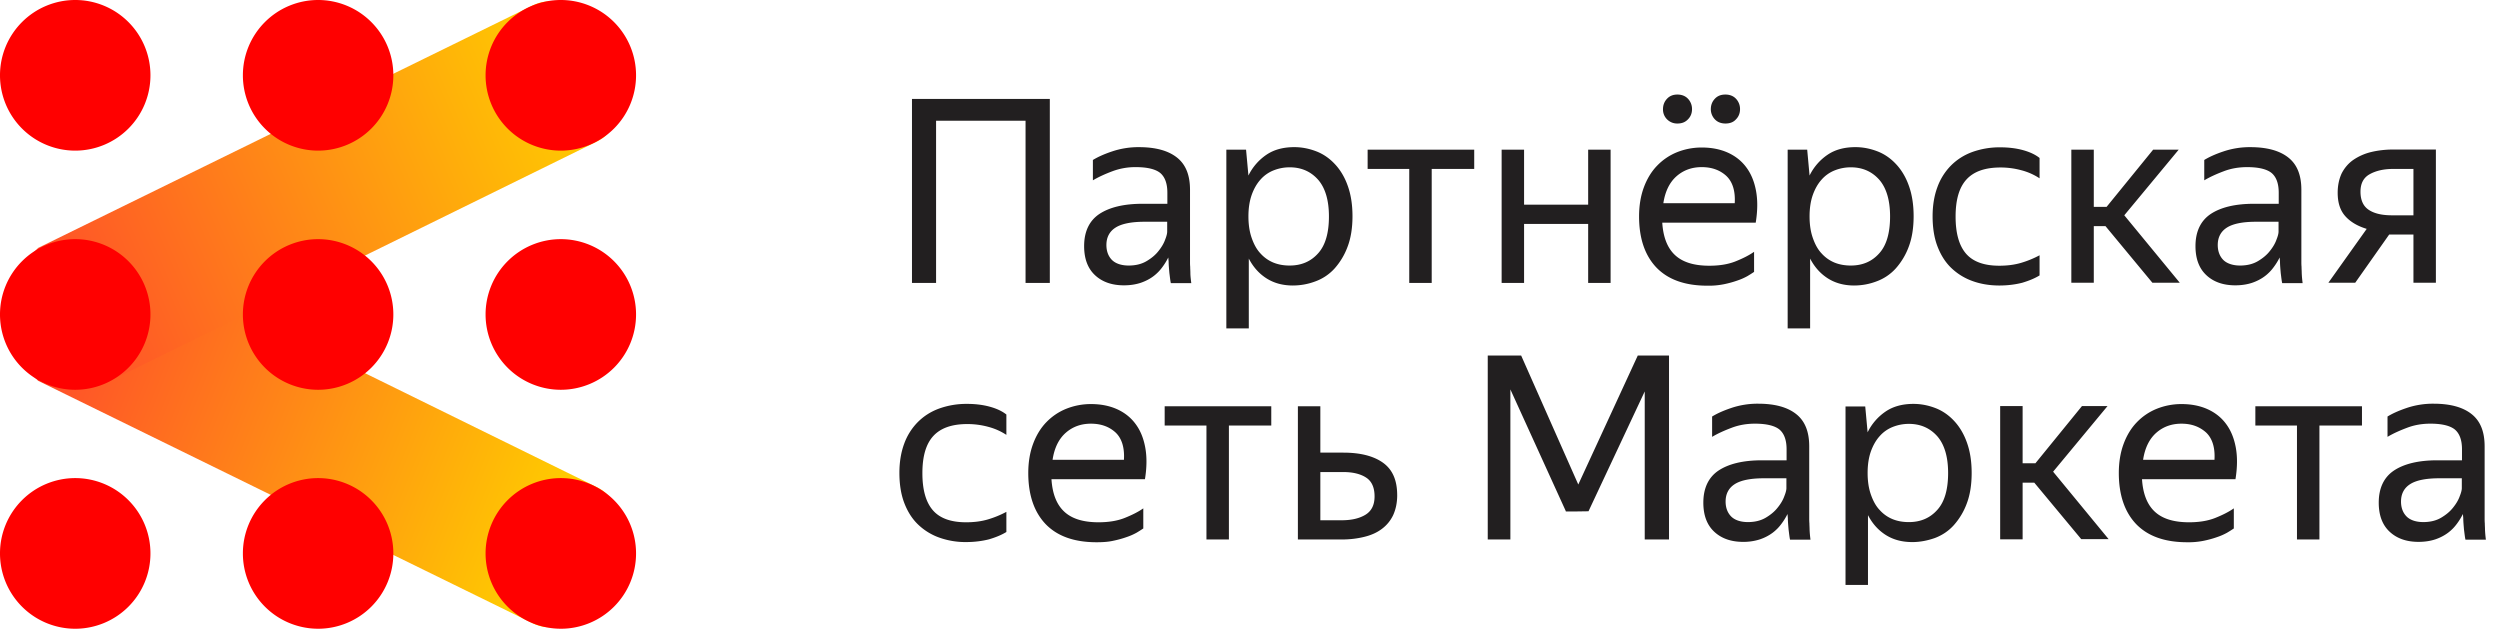 <svg width="167" height="42" fill="none" xmlns="http://www.w3.org/2000/svg"><g clip-path="url(#clip0)"><path d="M60.922 6.61h9.206V18.9h-1.621V8.066H62.53V18.9h-1.61V6.61zM78.041 17.2a4.08 4.08 0 0 1-.39.636c-.158.22-.353.428-.597.612s-.525.33-.842.44c-.329.11-.707.172-1.134.172-.792 0-1.439-.22-1.926-.673-.488-.453-.732-1.102-.732-1.947 0-.967.341-1.689 1.012-2.142.683-.453 1.646-.685 2.89-.685h1.658v-.735c0-.612-.158-1.053-.475-1.322-.317-.257-.866-.392-1.634-.392a4.34 4.34 0 0 0-1.549.27c-.488.183-.927.38-1.317.612v-1.359c.317-.196.744-.392 1.293-.575a5.488 5.488 0 0 1 1.78-.282c1.122 0 1.963.233 2.549.698.585.465.866 1.175.866 2.154v4.787c0 .098 0 .22.012.355 0 .134.012.269.012.404 0 .134.012.269.024.38.013.122.025.22.037.305h-1.366c-.037-.159-.06-.392-.097-.673-.025-.294-.05-.551-.05-.76l-.024-.28zm-2.646.538c.464 0 .866-.098 1.195-.294.33-.196.598-.416.805-.685.207-.257.354-.515.44-.76.097-.244.133-.415.133-.526v-.66h-1.5c-.902 0-1.548.134-1.95.391-.403.257-.61.649-.61 1.163 0 .404.121.734.353.98.232.244.622.391 1.134.391zM86.37 19.072c-.682 0-1.267-.159-1.767-.477-.5-.318-.89-.76-1.183-1.322v4.664h-1.5V10h1.317l.158 1.726a3.574 3.574 0 0 1 1.195-1.383c.5-.342 1.122-.514 1.866-.514.512 0 1 .098 1.476.282.475.183.89.477 1.243.857.354.379.647.856.854 1.444.207.575.317 1.249.317 2.032 0 .784-.11 1.469-.33 2.044a4.546 4.546 0 0 1-.865 1.445 3.2 3.2 0 0 1-1.268.857 4.245 4.245 0 0 1-1.512.281zm-.219-1.334c.78 0 1.415-.27 1.903-.82.487-.539.719-1.371.719-2.46 0-1.078-.244-1.898-.72-2.449-.487-.55-1.121-.832-1.902-.832-.39 0-.744.073-1.085.208a2.286 2.286 0 0 0-.866.612c-.244.27-.439.612-.585 1.016-.146.416-.22.893-.22 1.444 0 .551.074 1.029.22 1.445.146.416.33.759.585 1.028.244.27.537.477.866.612.33.135.695.196 1.085.196zM95.638 11.285V18.9h-1.5v-7.614h-2.78V10h7.12v1.285h-2.84zM106.089 14.958h-4.281v3.941h-1.499V10h1.499v3.672h4.281V10h1.499v8.9h-1.499v-3.942zM117.185 18.154a8.361 8.361 0 0 1-.464.294 3.924 3.924 0 0 1-.67.293 6.588 6.588 0 0 1-.891.245 5.128 5.128 0 0 1-1.109.098c-1.488 0-2.622-.404-3.402-1.212-.769-.808-1.159-1.946-1.159-3.415 0-.722.11-1.371.317-1.934.208-.563.5-1.053.878-1.445a3.838 3.838 0 0 1 1.329-.906 4.418 4.418 0 0 1 1.671-.318c.634 0 1.207.11 1.707.33.5.221.915.54 1.232.956.329.428.549.942.67 1.566.122.625.122 1.347-.012 2.167h-6.243c.061.967.341 1.69.853 2.167.513.477 1.269.71 2.293.71.683 0 1.268-.098 1.756-.294.488-.196.902-.404 1.231-.636v1.334h.013zm-5.134-9.903a.946.946 0 0 1-.695-.282.925.925 0 0 1-.268-.673c0-.27.085-.502.268-.698.183-.196.415-.282.695-.282.293 0 .537.098.707.282a.993.993 0 0 1 .269.698c0 .257-.086.49-.269.673-.183.196-.414.282-.707.282zm1.622 2.913c-.646 0-1.207.196-1.671.6-.463.404-.768 1.004-.89 1.812h4.768c.049-.82-.146-1.433-.561-1.824-.427-.392-.976-.588-1.646-.588zm1.585-2.913c-.293 0-.537-.098-.707-.282a.976.976 0 0 1-.268-.673c0-.27.085-.502.268-.698.183-.196.414-.282.707-.282s.537.098.707.282a.993.993 0 0 1 .269.698c0 .257-.086.49-.269.673-.17.196-.414.282-.707.282zM123.867 19.072c-.683 0-1.268-.159-1.768-.477-.5-.318-.89-.76-1.183-1.322v4.664h-1.5V10h1.305l.158 1.726a3.575 3.575 0 0 1 1.195-1.383c.5-.342 1.122-.514 1.866-.514.512 0 1 .098 1.475.282.476.183.891.477 1.244.857.354.379.647.856.854 1.444.207.575.317 1.249.317 2.032 0 .784-.11 1.469-.329 2.044a4.549 4.549 0 0 1-.866 1.445 3.207 3.207 0 0 1-1.268.857 4.183 4.183 0 0 1-1.5.281zm-.232-1.334c.781 0 1.415-.27 1.902-.82.488-.539.72-1.371.72-2.46 0-1.078-.244-1.898-.72-2.449-.487-.55-1.121-.832-1.902-.832-.39 0-.744.073-1.085.208a2.283 2.283 0 0 0-.866.612c-.244.27-.439.612-.585 1.016-.147.416-.22.893-.22 1.444 0 .551.073 1.029.22 1.445.146.416.329.759.585 1.028.244.27.537.477.866.612.329.135.707.196 1.085.196zM133.561 19.072c-.683 0-1.305-.11-1.854-.319a3.955 3.955 0 0 1-1.414-.905c-.391-.392-.683-.882-.89-1.445-.208-.563-.305-1.224-.305-1.958 0-.723.109-1.372.317-1.935a3.975 3.975 0 0 1 .902-1.444c.39-.392.854-.698 1.415-.906a5.365 5.365 0 0 1 1.89-.318c.548 0 1.048.061 1.5.183.451.123.829.294 1.121.527v1.359a4.062 4.062 0 0 0-1.219-.539 5.283 5.283 0 0 0-1.39-.184c-1.037 0-1.793.27-2.28.808-.488.539-.72 1.36-.72 2.473 0 1.114.232 1.934.695 2.473.464.538 1.207.808 2.219.808.537 0 1.025-.061 1.476-.196a6.488 6.488 0 0 0 1.219-.502v1.346c-.317.196-.707.355-1.158.49-.427.11-.951.184-1.524.184zM140.646 15.105h-.781v3.782h-1.5V10h1.5v3.82h.854l3.109-3.82h1.707l-3.633 4.382 3.707 4.505h-1.83l-3.133-3.782zM152.28 17.2a4.081 4.081 0 0 1-.391.636c-.158.22-.353.428-.597.612s-.524.33-.841.44c-.33.11-.708.172-1.134.172-.793 0-1.439-.22-1.927-.673-.488-.453-.732-1.102-.732-1.947 0-.967.342-1.689 1.012-2.142.683-.453 1.647-.685 2.89-.685h1.659v-.735c0-.612-.159-1.053-.476-1.322-.317-.257-.866-.392-1.634-.392-.549 0-1.061.086-1.549.27-.487.183-.926.38-1.316.612v-1.359c.317-.196.743-.392 1.292-.575a5.489 5.489 0 0 1 1.78-.282c1.122 0 1.964.233 2.549.698.585.465.866 1.175.866 2.154v4.787c0 .098 0 .22.012.355 0 .134.012.269.012.404a7.302 7.302 0 0 0 .061.686h-1.366c-.036-.16-.061-.393-.097-.674-.025-.294-.049-.551-.049-.76l-.024-.28zm-2.646.538c.463 0 .865-.098 1.195-.294.329-.196.597-.416.804-.685.208-.257.354-.515.439-.76.098-.244.135-.415.135-.526v-.66h-1.5c-.903 0-1.549.134-1.951.391-.403.257-.61.649-.61 1.163 0 .404.122.734.354.98.231.244.634.391 1.134.391zM156.157 12.877c0-.502.098-.93.268-1.297.183-.355.439-.661.769-.894a3.62 3.62 0 0 1 1.182-.526c.452-.11.952-.172 1.488-.172h2.853v8.9h-1.499v-3.22h-1.622l-2.268 3.22h-1.793l2.561-3.6c-.61-.183-1.085-.464-1.427-.844-.341-.38-.512-.894-.512-1.567zm5.061 1.518v-3.11h-1.354c-.634 0-1.158.123-1.573.356-.415.232-.61.624-.61 1.163 0 .563.183.967.549 1.212.366.245.878.367 1.549.367h1.439v.012zM64.543 36.21a5.21 5.21 0 0 1-1.853-.318 3.961 3.961 0 0 1-1.415-.906c-.39-.391-.683-.881-.89-1.444-.207-.563-.305-1.224-.305-1.959 0-.722.11-1.37.317-1.934a3.976 3.976 0 0 1 .903-1.444c.39-.392.853-.698 1.414-.906a5.369 5.369 0 0 1 1.89-.319c.549 0 1.049.062 1.5.184.451.122.83.294 1.122.526v1.36a4.068 4.068 0 0 0-1.22-.54 5.286 5.286 0 0 0-1.39-.183c-1.036 0-1.792.27-2.28.808-.488.539-.72 1.359-.72 2.473 0 1.114.232 1.934.696 2.472.463.54 1.207.808 2.219.808.536 0 1.024-.06 1.475-.195a6.516 6.516 0 0 0 1.22-.502v1.346c-.317.196-.707.355-1.159.49-.439.11-.95.183-1.524.183zM76.384 35.292a8.32 8.32 0 0 1-.463.294 3.922 3.922 0 0 1-.671.293 6.597 6.597 0 0 1-.89.245c-.33.074-.695.098-1.11.098-1.488 0-2.622-.404-3.402-1.212-.768-.808-1.159-1.946-1.159-3.415 0-.722.11-1.371.318-1.934.207-.563.5-1.053.877-1.445a3.837 3.837 0 0 1 1.33-.905 4.414 4.414 0 0 1 1.67-.319c.634 0 1.207.11 1.707.33.5.221.915.54 1.232.956.33.428.549.942.67 1.566.123.625.123 1.347-.011 2.167h-6.244c.061.967.341 1.69.854 2.167.512.477 1.268.71 2.292.71.683 0 1.268-.098 1.756-.294.488-.196.903-.404 1.232-.636v1.334h.012zm-3.512-6.99c-.646 0-1.207.196-1.67.6-.464.404-.769 1.004-.89 1.812h4.767c.049-.82-.146-1.433-.56-1.824-.428-.392-.976-.588-1.647-.588zM82.091 28.424v7.614h-1.5v-7.614H77.8v-1.285h7.121v1.285h-2.829zM93.333 33.076c0 .514-.098.955-.269 1.334-.182.38-.438.686-.768.93-.329.245-.72.417-1.183.527-.45.11-.95.171-1.487.171h-2.927v-8.9h1.5v3.098h1.537c1.121 0 2.011.22 2.646.673.634.453.95 1.163.95 2.167zm-5.134-1.543v3.22h1.439c.646 0 1.17-.123 1.573-.367.402-.245.61-.65.61-1.225 0-.587-.183-1.003-.549-1.248-.366-.245-.878-.38-1.537-.38H88.2zM105.429 32.366l3.975-8.618h2.086v12.29h-1.622v-9.89l-3.756 8.005-.805.012h-.719l.012-.012-3.707-8.14v10.025h-1.512v-12.29h2.231l3.817 8.618zM119.405 34.336a4.081 4.081 0 0 1-.391.637c-.158.22-.353.428-.597.612-.244.183-.524.33-.841.44a3.57 3.57 0 0 1-1.134.172c-.793 0-1.439-.22-1.927-.674-.488-.452-.732-1.101-.732-1.946 0-.967.342-1.69 1.012-2.142.683-.453 1.647-.686 2.89-.686h1.659v-.734c0-.612-.159-1.053-.476-1.322-.317-.257-.866-.392-1.634-.392-.549 0-1.061.086-1.549.27-.487.183-.926.379-1.316.611v-1.358c.317-.196.743-.392 1.292-.576a5.489 5.489 0 0 1 1.78-.281c1.122 0 1.964.232 2.549.698.585.465.866 1.175.866 2.154v4.786c0 .098 0 .22.012.355 0 .135.012.27.012.404a7.33 7.33 0 0 0 .061.686h-1.366c-.036-.16-.061-.392-.097-.673-.025-.294-.049-.551-.049-.76l-.024-.28zm-2.646.539c.463 0 .865-.098 1.195-.294.329-.196.597-.416.804-.686.208-.257.354-.514.439-.759.098-.244.135-.416.135-.526v-.661h-1.5c-.903 0-1.549.135-1.951.392-.403.257-.61.648-.61 1.163 0 .404.122.734.354.979.231.245.621.392 1.134.392zM127.732 36.21c-.683 0-1.268-.159-1.768-.477-.5-.318-.89-.759-1.183-1.322v4.664h-1.5V27.152h1.317l.159 1.726a3.567 3.567 0 0 1 1.195-1.383c.5-.343 1.122-.515 1.865-.515.513 0 1 .098 1.476.282.476.184.89.477 1.244.857.353.38.646.857.853 1.444.208.576.317 1.249.317 2.032 0 .784-.109 1.47-.329 2.045a4.53 4.53 0 0 1-.866 1.444c-.353.392-.78.673-1.268.857-.488.171-.988.27-1.512.27zm-.219-1.334c.78 0 1.414-.27 1.902-.82.488-.539.719-1.371.719-2.46 0-1.078-.244-1.898-.719-2.449-.488-.55-1.122-.832-1.902-.832-.391 0-.744.073-1.086.208a2.278 2.278 0 0 0-.865.612c-.244.27-.439.612-.586 1.016-.146.416-.219.894-.219 1.444 0 .551.073 1.029.219 1.445.147.416.329.759.586 1.028.243.27.536.478.865.612.33.135.695.196 1.086.196zM135.892 32.244h-.781v3.782h-1.5v-8.899h1.5v3.82h.854l3.109-3.82h1.707l-3.633 4.382 3.707 4.505h-1.829l-3.134-3.77zM149.232 35.292a8.361 8.361 0 0 1-.464.294 3.924 3.924 0 0 1-.67.293 6.614 6.614 0 0 1-.891.245 5.12 5.12 0 0 1-1.109.098c-1.488 0-2.622-.404-3.402-1.212-.769-.808-1.159-1.946-1.159-3.415 0-.722.11-1.371.317-1.934.207-.563.5-1.053.878-1.445a3.838 3.838 0 0 1 1.329-.905 4.414 4.414 0 0 1 1.671-.319c.634 0 1.207.11 1.707.33.5.221.915.54 1.232.956.329.428.548.942.67 1.566.122.625.122 1.347-.012 2.167h-6.243c.061.967.341 1.69.853 2.167.512.477 1.269.71 2.293.71.683 0 1.268-.098 1.756-.294.488-.196.902-.404 1.231-.636v1.334h.013zm-3.512-6.99c-.647 0-1.208.196-1.671.6-.463.404-.768 1.004-.89 1.812h4.768c.049-.82-.147-1.433-.561-1.824-.439-.392-.976-.588-1.646-.588zM154.938 28.424v7.614h-1.5v-7.614h-2.78v-1.285h7.122v1.285h-2.842zM164.522 34.336a4.148 4.148 0 0 1-.39.637c-.159.22-.354.428-.598.612-.244.183-.524.33-.841.44-.329.11-.708.172-1.134.172-.793 0-1.439-.22-1.927-.674-.488-.452-.732-1.101-.732-1.946 0-.967.342-1.69 1.013-2.142.682-.453 1.646-.686 2.889-.686h1.659v-.734c0-.612-.159-1.053-.476-1.322-.317-.257-.865-.392-1.634-.392-.548 0-1.061.086-1.548.27-.488.183-.927.379-1.317.611v-1.358c.317-.196.744-.392 1.292-.576a5.49 5.49 0 0 1 1.781-.281c1.121 0 1.963.232 2.548.698.585.465.866 1.175.866 2.154v4.786c0 .098 0 .22.012.355 0 .135.012.27.012.404a7.33 7.33 0 0 0 .061.686h-1.365c-.037-.16-.061-.392-.098-.673-.024-.294-.049-.551-.049-.76l-.024-.28zm-2.646.539c.463 0 .866-.098 1.195-.294.329-.196.597-.416.805-.686.207-.257.353-.514.439-.759.097-.244.134-.416.134-.526v-.661h-1.5c-.903 0-1.549.135-1.951.392-.403.257-.61.648-.61 1.163 0 .404.122.734.354.979.231.245.622.392 1.134.392z" fill="#221F20"/><path d="M1.198 19.096c-1.186 2.522-.648 4.346 1.345 6.34l33.061 16.208c2.066.98 3.142-1.028 4.328-3.537 1.186-2.522 1.944-4.615-.122-5.595L7.09 16.427c-2.065-.979-4.706.147-5.892 2.669z" fill="url(#paint0_linear)"/><path d="M37.463 42a5.028 5.028 0 0 0 5.025-5.031 5.028 5.028 0 0 0-5.025-5.032 5.028 5.028 0 0 0-5.026 5.032 5.028 5.028 0 0 0 5.026 5.03z" fill="red"/><path d="M1.198 22.903c-1.186-2.522-.648-4.345 1.345-6.34L35.604.354c2.066-.98 3.142 1.028 4.328 3.537 1.186 2.522 1.944 4.615-.122 5.595L7.09 25.572c-2.065.98-4.706-.147-5.892-2.669z" fill="url(#paint1_linear)"/><path d="M5.025 26.037a5.028 5.028 0 0 0 5.025-5.031 5.028 5.028 0 0 0-5.025-5.031A5.028 5.028 0 0 0 0 21.005a5.028 5.028 0 0 0 5.025 5.032zM37.463 10.062a5.028 5.028 0 0 0 5.025-5.03A5.028 5.028 0 0 0 37.463 0a5.028 5.028 0 0 0-5.026 5.031 5.028 5.028 0 0 0 5.026 5.031zM5.025 10.062a5.028 5.028 0 0 0 5.025-5.03A5.028 5.028 0 0 0 5.025 0 5.028 5.028 0 0 0 0 5.031a5.028 5.028 0 0 0 5.025 5.031zM5.025 42a5.028 5.028 0 0 0 5.025-5.031 5.028 5.028 0 0 0-5.025-5.032A5.028 5.028 0 0 0 0 36.97a5.028 5.028 0 0 0 5.025 5.03zM21.25 10.062a5.028 5.028 0 0 0 5.025-5.03A5.028 5.028 0 0 0 21.25 0a5.028 5.028 0 0 0-5.025 5.031 5.028 5.028 0 0 0 5.025 5.031zM21.25 26.037a5.028 5.028 0 0 0 5.025-5.031 5.028 5.028 0 0 0-5.025-5.031 5.028 5.028 0 0 0-5.025 5.03 5.028 5.028 0 0 0 5.025 5.032zM37.463 26.037a5.028 5.028 0 0 0 5.025-5.031 5.028 5.028 0 0 0-5.025-5.031 5.028 5.028 0 0 0-5.026 5.03 5.028 5.028 0 0 0 5.026 5.032zM21.25 42a5.028 5.028 0 0 0 5.025-5.031 5.028 5.028 0 0 0-5.025-5.032 5.028 5.028 0 0 0-5.025 5.032 5.028 5.028 0 0 0 5.025 5.03z" fill="red"/></g><defs><linearGradient id="paint0_linear" x1="-3.663" y1="20.346" x2="36.627" y2="36.462" gradientUnits="userSpaceOnUse"><stop stop-color="#F33"/><stop offset="1" stop-color="#FC0"/></linearGradient><linearGradient id="paint1_linear" x1="-4.884" y1="23.276" x2="38.092" y2="4.718" gradientUnits="userSpaceOnUse"><stop stop-color="#F33"/><stop offset="1" stop-color="#FC0"/></linearGradient><clipPath id="clip0"><path fill="#fff" d="M0 0h166.059v42H0z"/></clipPath></defs></svg>